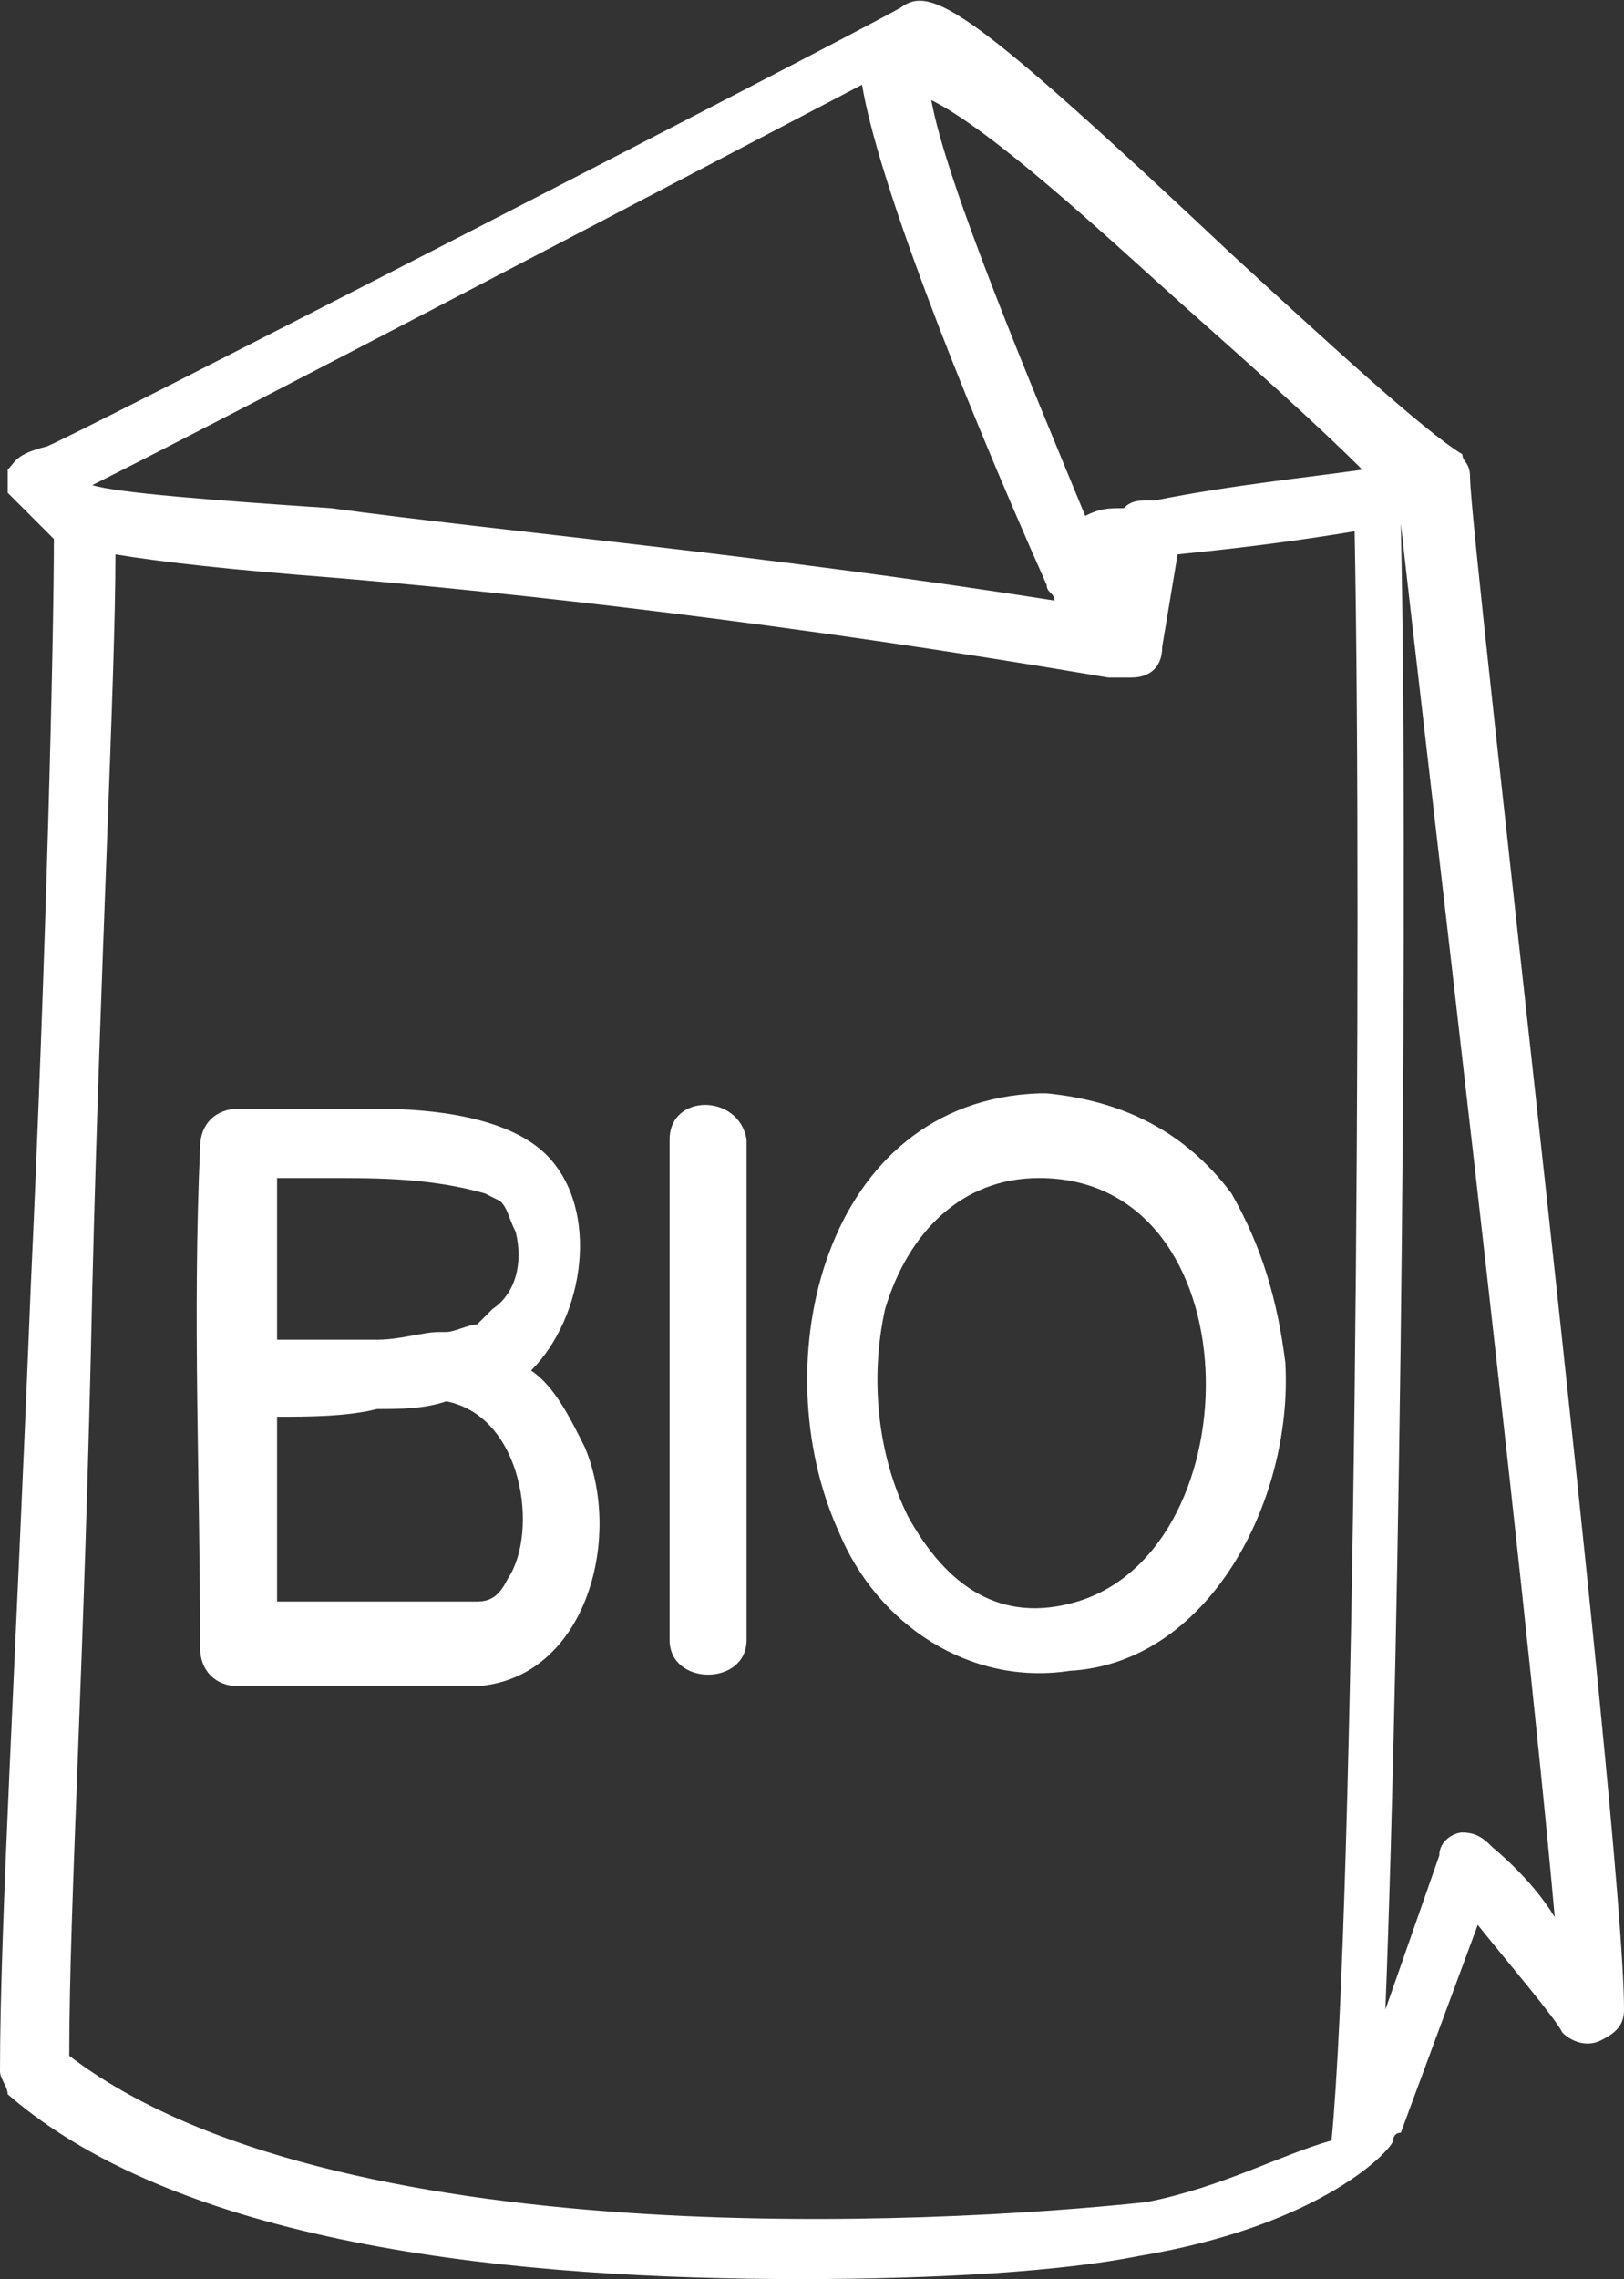 <?xml version="1.0" encoding="utf-8"?>
<!-- Generator: Adobe Illustrator 27.0.1, SVG Export Plug-In . SVG Version: 6.00 Build 0)  -->
<svg version="1.1" id="Calque_1" xmlns="http://www.w3.org/2000/svg" xmlns:xlink="http://www.w3.org/1999/xlink" x="0px" y="0px"
	 viewBox="0 0 21.1 29.6" style="enable-background:new 0 0 21.1 29.6;" xml:space="preserve">
<rect x="0" y="0" width="21.1" height="29.6" fill="#333333" stroke="none"/>
<style type="text/css">
	.st0{fill:#FFFFFF;}
</style>
<path class="st0" d="M19.1,6.2C18.9,6.2,18.9,6.2,19.1,6.2C19.1,6.1,19.1,6.1,19.1,6.2C19.1,6,19,6,19,5.9l0,0
	c-0.5-0.3-1.8-1.5-3-2.6c-3.4-3.2-3.9-3.5-4.3-3.2C11,0.5,0.7,5.8,0.6,5.8C0.2,5.9,0.2,6,0.1,6.1c0,0.1,0,0.2,0,0.3
	C0.3,6.6,0.5,6.8,0.7,7c0,1.3-0.1,5.4-0.3,9.7C0.2,21.7,0,25,0,26.9c0,0.1,0.1,0.2,0.1,0.3c2.3,2,6.7,2.4,10.3,2.4
	c1.8,0,3.4-0.1,4.4-0.3c2.4-0.4,3.3-1.4,3.3-1.5c0,0,0-0.1,0.1-0.1l1-2.7c0.4,0.5,1,1.2,1.1,1.4c0.1,0.1,0.3,0.2,0.5,0.1
	s0.3-0.2,0.3-0.4C21.1,23.8,19.1,7,19.1,6.2z M15.3,3.9c0.9,0.8,1.8,1.6,2.4,2.2C17,6.2,16,6.3,15,6.5c0,0,0,0-0.1,0s-0.2,0-0.3,0.1
	c-0.2,0-0.3,0-0.5,0.1c-0.7-1.7-1.8-4.3-2-5.4C12.9,1.7,14.3,3,15.3,3.9z M11.2,1.1c0.2,1.2,1.2,3.8,2.4,6.5c0,0.1,0.1,0.1,0.1,0.2
	C9.9,7.2,6.5,6.9,4.3,6.6C2.8,6.5,1.5,6.4,1.2,6.3C3,5.4,9.1,2.2,11.2,1.1z M14.9,28.6c-2.8,0.3-10.6,0.7-14-1.9c0-2,0.2-5.1,0.3-10
	c0.1-4.1,0.3-7.9,0.3-9.5C2.1,7.3,3,7.4,4.3,7.5c2.4,0.2,6,0.6,10.1,1.3c0,0,0,0,0.1,0c0,0,0,0,0.1,0l0,0c0,0,0,0,0.1,0
	c0.2,0,0.4-0.1,0.4-0.4l0.2-1.2c1-0.1,1.7-0.2,2.3-0.3c0.1,5.1,0,17.8-0.3,20.9C16.6,28,15.9,28.4,14.9,28.6z M19.4,24
	c-0.1-0.1-0.2-0.2-0.4-0.2c-0.1,0-0.3,0.1-0.3,0.3l-0.7,2c0.2-5.1,0.3-14.9,0.2-19.3c0.3,2.7,1.6,13.6,2,18.1
	C19.9,24.4,19.4,24,19.4,24z"/>
<path class="st0" d="M16.7,17.7c-0.1-0.8-0.3-1.5-0.7-2.2c-0.6-0.8-1.4-1.2-2.4-1.3c0,0-0.1,0-0.1,0c-2.8,0.1-3.6,3.5-2.6,5.7
	c0.5,1.2,1.7,2,3,1.8C15.7,21.6,16.8,19.5,16.7,17.7z M14,20.8c-1,0.3-1.7-0.2-2.2-1.1c-0.4-0.8-0.5-1.8-0.3-2.7c0.3-1,1-1.7,2-1.7
	C16.3,15.3,16.3,20.1,14,20.8z"/>
<path class="st0" d="M7.6,18.8c-0.2-0.4-0.4-0.8-0.7-1c0,0,0,0,0,0c0.7-0.7,0.9-2.1,0.2-2.8c-0.5-0.5-1.5-0.6-2.2-0.6
	c-0.6,0-1.2,0-1.8,0c-0.3,0-0.5,0.2-0.5,0.5c-0.1,2.2,0,4.3,0,6.5c0,0.3,0.2,0.5,0.5,0.5c1,0,2,0,3.1,0C7.6,21.8,8.1,20,7.6,18.8z
	 M4.3,15.3c0.6,0,1.3,0,2,0.2c0,0,0.2,0.1,0.2,0.1c0.1,0.1,0.1,0.2,0.2,0.4c0.1,0.4,0,0.8-0.3,1c-0.1,0.1-0.1,0.1-0.2,0.2
	c0,0,0,0,0,0c0,0,0,0,0,0c-0.1,0-0.3,0.1-0.4,0.1c0,0,0,0,0,0c0,0-0.1,0-0.1,0c-0.2,0-0.5,0.1-0.8,0.1c-0.4,0-0.9,0-1.3,0
	c0-0.7,0-1.4,0-2.1C3.8,15.3,4,15.3,4.3,15.3z M6.6,20.5c-0.1,0.2-0.2,0.3-0.4,0.3c0,0-0.1,0-0.1,0c-0.1,0-0.1,0-0.2,0H4.4H3.6
	c0-0.8,0-1.6,0-2.4c0.4,0,0.9,0,1.3-0.1c0.3,0,0.6,0,0.9-0.1C6.8,18.4,7,19.9,6.6,20.5z"/>
<path class="st0" d="M8.7,14.8v5.4v1.1c0,0.6,1,0.6,1,0v-5.8v-0.7C9.6,14.2,8.7,14.2,8.7,14.8z"/>
</svg>
